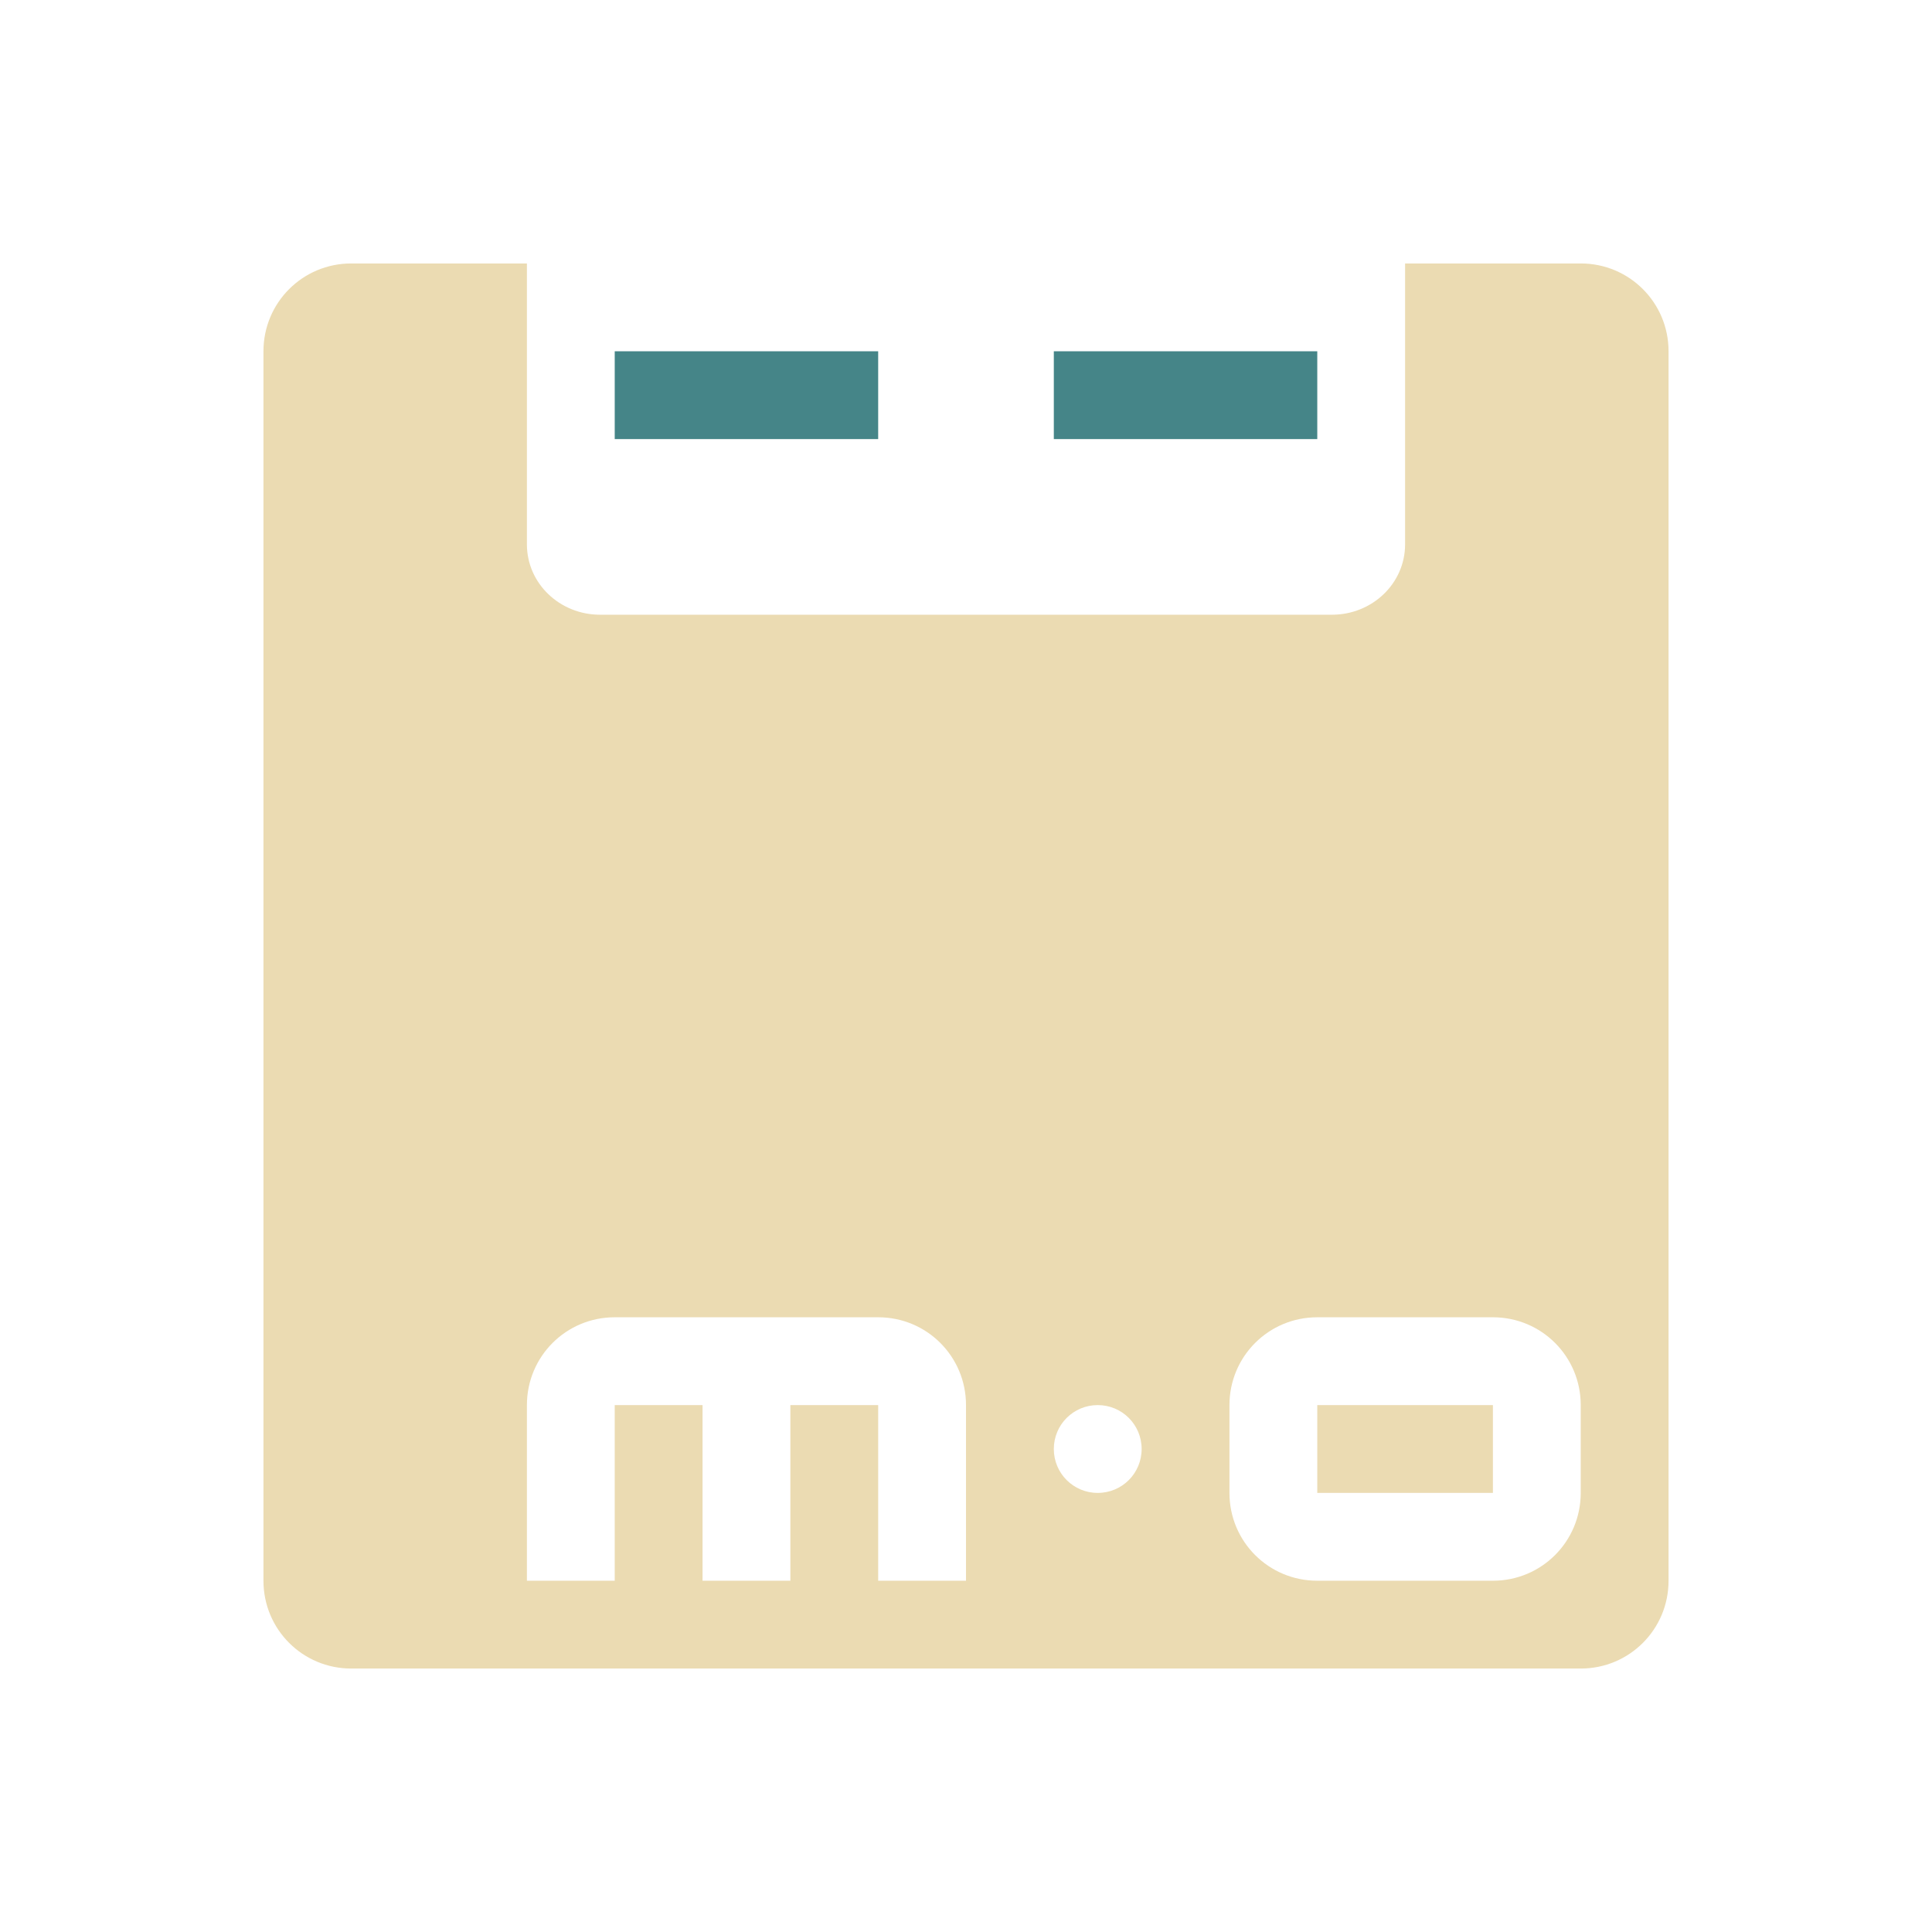 <svg width="22" height="22" version="1.1" xmlns="http://www.w3.org/2000/svg">
  <defs>
    <style id="current-color-scheme" type="text/css">.ColorScheme-Text { color:#ebdbb2; } .ColorScheme-Highlight { color:#458588; } .ColorScheme-NeutralText { color:#fe8019; } .ColorScheme-PositiveText { color:#689d6a; } .ColorScheme-NegativeText { color:#fb4934; }</style>
  </defs>
  <path class="ColorScheme-Text" d="m4 3c-0.554 0-1 0.446-1 1v14c0 0.554 0.446 1 1 1h14c0.554 0 1-0.446 1-1v-14c0-0.554-0.446-1-1-1h-2v3.199c0 0.443-0.372 0.801-0.834 0.801h-8.332c-0.462 0-0.834-0.358-0.834-0.801v-3.199h-2zm3 12h3c0.554 0 1 0.446 1 1v1 1h-1v-2h-1v2h-1v-2h-1v2h-1v-1-1c0-0.554 0.446-1 1-1zm8 0h2c0.554 0 1 0.446 1 1v1c0 0.554-0.446 1-1 1h-2c-0.554 0-1-0.446-1-1v-1c0-0.554 0.446-1 1-1zm-2.5 1c0.277 0 0.5 0.223 0.5 0.5s-0.223 0.5-0.5 0.5-0.5-0.223-0.5-0.5 0.223-0.5 0.5-0.5zm2.5 0v1h2v-1h-2z" fill="currentColor"/>
  <path class="ColorScheme-Highlight" d="m7 4v1h3v-1h-3zm5 0v1h3v-1h-3z" fill="currentColor"/>
</svg>
